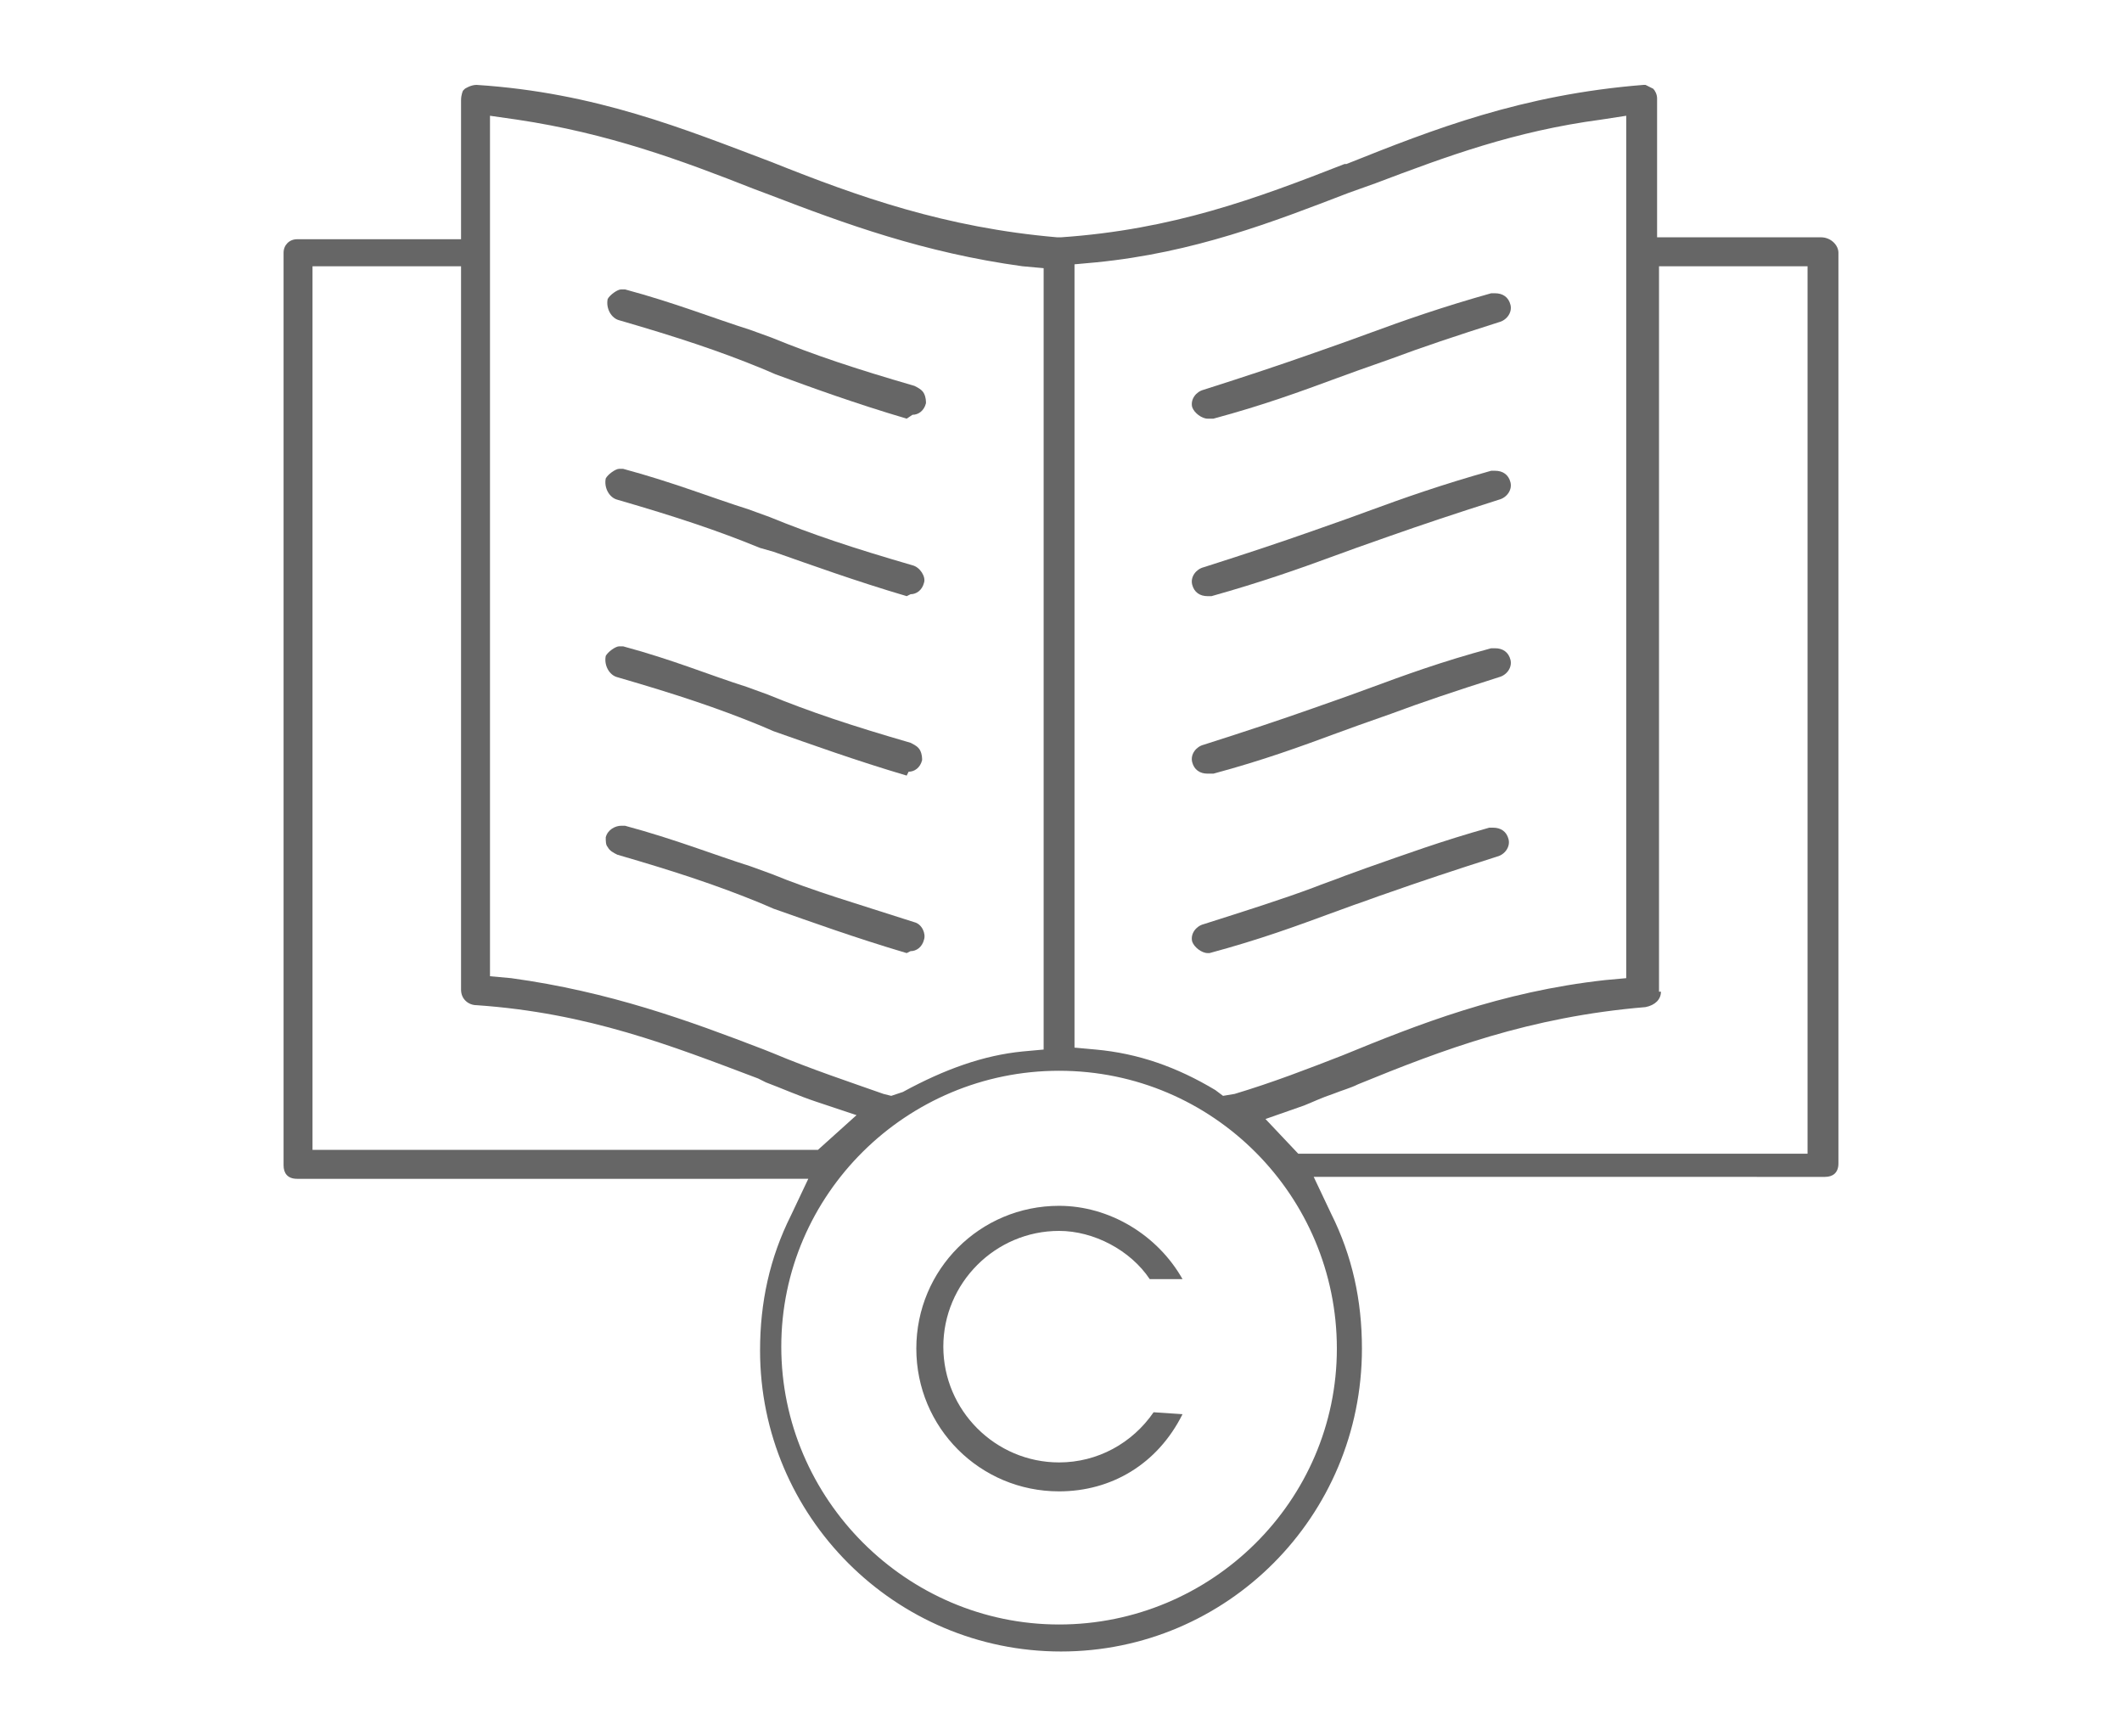 <?xml version="1.0" encoding="utf-8"?>
<!-- Generator: Adobe Illustrator 24.1.2, SVG Export Plug-In . SVG Version: 6.00 Build 0)  -->
<svg version="1.1" id="Layer_1" xmlns="http://www.w3.org/2000/svg" xmlns:xlink="http://www.w3.org/1999/xlink" x="0px" y="0px"
	 width="110px" height="90px" viewBox="0 0 110 90" enable-background="new 0 0 110 90" xml:space="preserve">
<g>
	<path fill="#666666" d="M47,21.7c-2.7-0.8-4.9-1.6-6.8-2.3l-0.7-0.3c-2.2-0.9-4.3-1.6-7.4-2.5c-0.4-0.1-0.7-0.6-0.6-1.1
		c0.1-0.2,0.5-0.5,0.7-0.5c0.1,0,0.1,0,0.2,0c2.6,0.7,4.6,1.5,6.5,2.1l1.1,0.4c2.2,0.9,4.3,1.6,7.4,2.5c0.2,0.1,0.4,0.2,0.5,0.4
		c0.1,0.2,0.1,0.4,0.1,0.5c-0.1,0.4-0.4,0.6-0.7,0.6L47,21.7L47,21.7z"/>
	<path fill="#666666" d="M47,30.9c-2.7-0.8-4.9-1.6-6.9-2.3l-0.7-0.2c-2.2-0.9-4.3-1.6-7.4-2.5c-0.4-0.1-0.7-0.6-0.6-1.1
		c0.1-0.2,0.5-0.5,0.7-0.5c0.1,0,0.1,0,0.2,0c2.6,0.7,4.6,1.5,6.5,2.1l1.1,0.4c2.2,0.9,4.3,1.6,7.4,2.5c0.4,0.1,0.7,0.6,0.6,0.9
		c-0.1,0.4-0.4,0.6-0.7,0.6L47,30.9L47,30.9z"/>
	<path fill="#666666" d="M47,40.2c-2.7-0.8-4.9-1.6-6.9-2.3l-0.7-0.3c-2.2-0.9-4.3-1.6-7.4-2.5c-0.4-0.1-0.7-0.6-0.6-1.1
		c0.1-0.2,0.5-0.5,0.7-0.5c0.1,0,0.1,0,0.2,0c2.6,0.7,4.5,1.5,6.4,2.1l1.1,0.4c2.2,0.9,4.3,1.6,7.4,2.5c0.2,0.1,0.4,0.2,0.5,0.4
		c0.1,0.2,0.1,0.4,0.1,0.5c-0.1,0.4-0.4,0.6-0.7,0.6L47,40.2L47,40.2z"/>
	<path fill="#666666" d="M47,49.4c-2.7-0.8-4.9-1.6-6.9-2.3l-0.7-0.3c-2.2-0.9-4.3-1.6-7.4-2.5c-0.2-0.1-0.4-0.2-0.5-0.4
		c-0.1-0.1-0.1-0.3-0.1-0.5c0.1-0.4,0.5-0.6,0.8-0.6c0.1,0,0.1,0,0.2,0c2.6,0.7,4.6,1.5,6.5,2.1l1.1,0.4c2.2,0.9,4.3,1.5,7.4,2.5
		c0.4,0.1,0.6,0.6,0.5,0.9c-0.1,0.4-0.4,0.6-0.7,0.6L47,49.4L47,49.4z"/>
	<path fill="#666666" d="M62.6,21.7c-0.3,0-0.7-0.3-0.8-0.6c-0.1-0.4,0.2-0.8,0.6-0.9c2.2-0.7,4-1.3,5.7-1.9l1.7-0.6l1.1-0.4
		c1.9-0.7,3.9-1.4,6.4-2.1c0,0,0.1,0,0.2,0c0.4,0,0.7,0.2,0.8,0.6c0.1,0.4-0.2,0.8-0.6,0.9c-2.2,0.7-4,1.3-5.6,1.9l-1.7,0.6
		l-1.1,0.4c-1.9,0.7-3.8,1.4-6.4,2.1L62.6,21.7L62.6,21.7z"/>
	<path fill="#666666" d="M62.6,30.9c-0.4,0-0.7-0.2-0.8-0.6c-0.1-0.4,0.2-0.8,0.6-0.9c2.2-0.7,4-1.3,5.7-1.9l1.7-0.6l1.1-0.4
		c1.9-0.7,3.9-1.4,6.4-2.1c0,0,0.1,0,0.2,0c0.4,0,0.7,0.2,0.8,0.6c0.1,0.4-0.2,0.8-0.6,0.9c-2.2,0.7-4,1.3-5.7,1.9l-1.7,0.6
		l-1.1,0.4c-1.9,0.7-3.9,1.4-6.4,2.1L62.6,30.9L62.6,30.9z"/>
	<path fill="#666666" d="M62.6,40.1c-0.4,0-0.7-0.2-0.8-0.6c-0.1-0.4,0.2-0.8,0.6-0.9c2.2-0.7,4-1.3,5.7-1.9l1.7-0.6l1.1-0.4
		c1.9-0.7,3.8-1.4,6.4-2.1c0,0,0.1,0,0.2,0c0.4,0,0.7,0.2,0.8,0.6c0.1,0.4-0.2,0.8-0.6,0.9c-2.2,0.7-4,1.3-5.6,1.9l-1.7,0.6
		l-1.1,0.4c-1.9,0.7-3.8,1.4-6.4,2.1L62.6,40.1L62.6,40.1z"/>
	<path fill="#666666" d="M62.6,49.4c-0.3,0-0.7-0.3-0.8-0.6c-0.1-0.4,0.2-0.8,0.6-0.9c2.2-0.7,4.1-1.3,5.7-1.9
		c0.5-0.2,1.1-0.4,1.6-0.6l1.1-0.4c2-0.7,3.9-1.4,6.4-2.1c0,0,0.1,0,0.2,0c0.4,0,0.7,0.2,0.8,0.6c0.1,0.4-0.2,0.8-0.6,0.9
		c-2.2,0.7-4,1.3-5.7,1.9c-0.6,0.2-1.1,0.4-1.7,0.6l-1.1,0.4c-1.9,0.7-3.8,1.4-6.4,2.1L62.6,49.4L62.6,49.4z"/>
	<path fill="#666666" d="M55,85.6c-8.6,0-15.6-7-15.6-15.6c0-2.5,0.5-4.8,1.6-7l0.9-1.9H15.4c-0.5,0-0.7-0.3-0.7-0.7V13.1
		c0-0.4,0.3-0.7,0.7-0.7h8.5V5.2c0-0.3,0.1-0.5,0.1-0.5l0.1-0.1c0,0,0.3-0.2,0.6-0.2c6.2,0.4,10.8,2.3,15.3,4
		c4.5,1.8,9,3.4,14.8,3.9l0.2,0c5.8-0.4,10.1-2,14.7-3.8l0.1,0c4.5-1.8,9.1-3.6,15.4-4.1l0.1,0c0,0,0.2,0.1,0.4,0.2
		c0.1,0.1,0.2,0.3,0.2,0.5v7.2h8.5c0.5,0,0.9,0.4,0.9,0.8l0,47.2c0,0.5-0.3,0.7-0.7,0.7H68.1l0.9,1.9c1.1,2.2,1.6,4.5,1.6,7
		C70.6,78.6,63.6,85.6,55,85.6z M54.9,55.5c-7.9,0-14.4,6.4-14.4,14.3c0,7.9,6.5,14.4,14.4,14.4c7.9,0,14.4-6.4,14.4-14.3
		C69.3,62,62.9,55.5,54.9,55.5z M86.1,51.4c0,0.4-0.3,0.7-0.8,0.8c-6,0.5-10.5,2.2-14.9,4c-0.4,0.2-0.8,0.3-1.3,0.5
		c-0.6,0.2-1,0.4-1.5,0.6l-2,0.7l1.7,1.8l26.4,0V13.8h-7.7V51.4z M16.2,59.6h26.2l2-1.8l-2.1-0.7c-0.9-0.3-1.8-0.7-2.6-1l-0.4-0.2
		c-4.5-1.7-8.8-3.4-14.6-3.8c-0.4,0-0.8-0.3-0.8-0.8V13.8h-7.7V59.6z M25.4,50.6l1.1,0.1c5.1,0.7,9.2,2.2,13.1,3.7l0.5,0.2
		c1.9,0.8,4,1.5,5.7,2.1l0.4,0.1l0.6-0.2c2.2-1.2,4.2-1.9,6.2-2.1l1.1-0.1V13.9L53,13.8c-5.1-0.7-9.2-2.2-13.1-3.7l-0.8-0.3
		c-3.8-1.5-7.6-2.9-12.3-3.6L25.4,6V50.6z M83,6.2c-4.5,0.6-8,1.9-11.7,3.3L69.9,10c-3.9,1.5-8,3.1-13.1,3.6l-1.1,0.1v40.6l1.1,0.1
		c2.2,0.2,4.2,0.9,6.2,2.1l0.4,0.3l0.6-0.1c2-0.6,3.8-1.3,5.6-2c3.9-1.6,8.2-3.3,13.6-3.9l1.1-0.1V6L83,6.2z"/>
	<path fill="#666666" d="M54.9,77.3c-4.1,0-7.4-3.3-7.4-7.4s3.3-7.4,7.4-7.4c2.6,0,5.1,1.5,6.4,3.8h-1.7c-1-1.5-2.9-2.5-4.7-2.5
		c-3.3,0-6,2.7-6,6s2.7,6,6,6c2,0,3.8-1,4.9-2.6l1.5,0.1C60,75.9,57.6,77.3,54.9,77.3z"/>
</g>
</svg>

